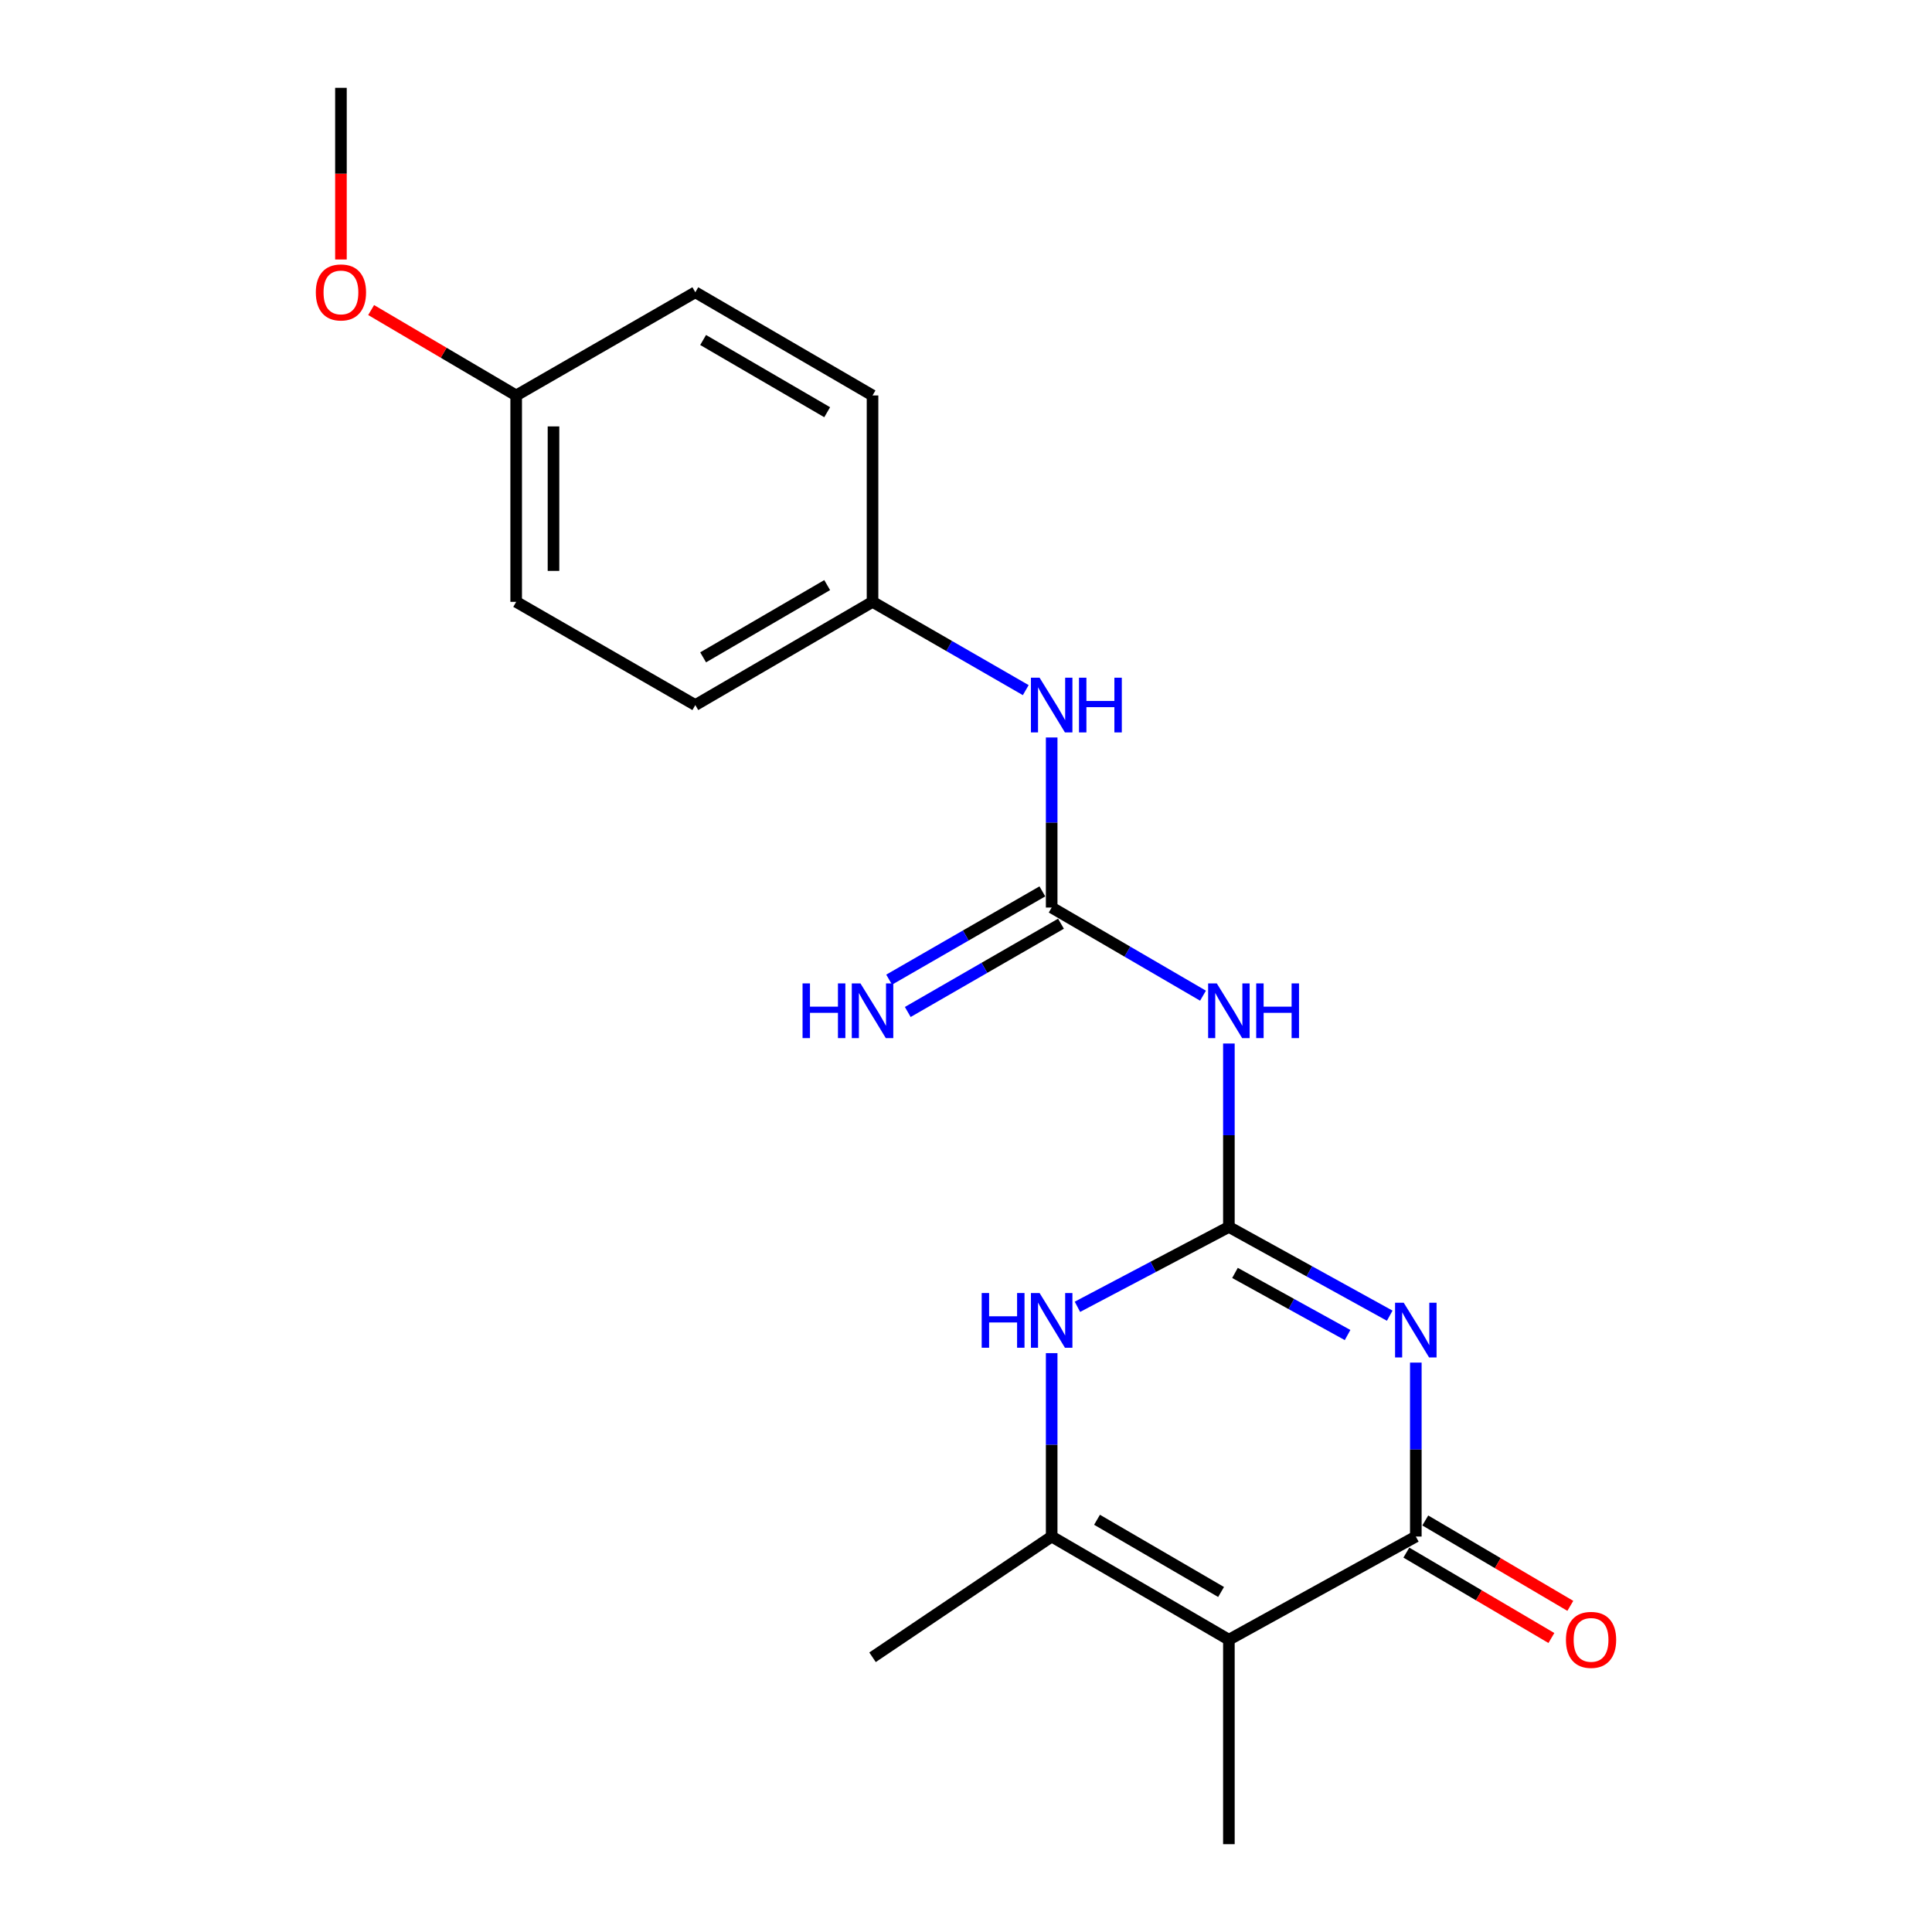 <?xml version='1.0' encoding='iso-8859-1'?>
<svg version='1.1' baseProfile='full'
              xmlns='http://www.w3.org/2000/svg'
                      xmlns:rdkit='http://www.rdkit.org/xml'
                      xmlns:xlink='http://www.w3.org/1999/xlink'
                  xml:space='preserve'
width='1000px' height='1000px' viewBox='0 0 1000 1000'>
<!-- END OF HEADER -->
<rect style='opacity:1.0;fill:#FFFFFF;stroke:none' width='1000' height='1000' x='0' y='0'> </rect>
<path class='bond-0' d='M 719.322,680.998 L 677.695,658.029' style='fill:none;fill-rule:evenodd;stroke:#0000FF;stroke-width:6px;stroke-linecap:butt;stroke-linejoin:miter;stroke-opacity:1' />
<path class='bond-0' d='M 677.695,658.029 L 636.069,635.06' style='fill:none;fill-rule:evenodd;stroke:#000000;stroke-width:6px;stroke-linecap:butt;stroke-linejoin:miter;stroke-opacity:1' />
<path class='bond-0' d='M 697.504,691.017 L 668.365,674.938' style='fill:none;fill-rule:evenodd;stroke:#0000FF;stroke-width:6px;stroke-linecap:butt;stroke-linejoin:miter;stroke-opacity:1' />
<path class='bond-0' d='M 668.365,674.938 L 639.226,658.86' style='fill:none;fill-rule:evenodd;stroke:#000000;stroke-width:6px;stroke-linecap:butt;stroke-linejoin:miter;stroke-opacity:1' />
<path class='bond-1' d='M 732.825,705.28 L 732.825,750.296' style='fill:none;fill-rule:evenodd;stroke:#0000FF;stroke-width:6px;stroke-linecap:butt;stroke-linejoin:miter;stroke-opacity:1' />
<path class='bond-1' d='M 732.825,750.296 L 732.825,795.312' style='fill:none;fill-rule:evenodd;stroke:#000000;stroke-width:6px;stroke-linecap:butt;stroke-linejoin:miter;stroke-opacity:1' />
<path class='bond-3' d='M 636.069,635.06 L 596.873,655.729' style='fill:none;fill-rule:evenodd;stroke:#000000;stroke-width:6px;stroke-linecap:butt;stroke-linejoin:miter;stroke-opacity:1' />
<path class='bond-3' d='M 596.873,655.729 L 557.676,676.397' style='fill:none;fill-rule:evenodd;stroke:#0000FF;stroke-width:6px;stroke-linecap:butt;stroke-linejoin:miter;stroke-opacity:1' />
<path class='bond-5' d='M 636.069,635.06 L 636.069,587.591' style='fill:none;fill-rule:evenodd;stroke:#000000;stroke-width:6px;stroke-linecap:butt;stroke-linejoin:miter;stroke-opacity:1' />
<path class='bond-5' d='M 636.069,587.591 L 636.069,540.122' style='fill:none;fill-rule:evenodd;stroke:#0000FF;stroke-width:6px;stroke-linecap:butt;stroke-linejoin:miter;stroke-opacity:1' />
<path class='bond-2' d='M 732.825,795.312 L 636.069,848.712' style='fill:none;fill-rule:evenodd;stroke:#000000;stroke-width:6px;stroke-linecap:butt;stroke-linejoin:miter;stroke-opacity:1' />
<path class='bond-9' d='M 727.926,803.634 L 765.463,825.732' style='fill:none;fill-rule:evenodd;stroke:#000000;stroke-width:6px;stroke-linecap:butt;stroke-linejoin:miter;stroke-opacity:1' />
<path class='bond-9' d='M 765.463,825.732 L 803,847.831' style='fill:none;fill-rule:evenodd;stroke:#FF0000;stroke-width:6px;stroke-linecap:butt;stroke-linejoin:miter;stroke-opacity:1' />
<path class='bond-9' d='M 737.724,786.991 L 775.261,809.09' style='fill:none;fill-rule:evenodd;stroke:#000000;stroke-width:6px;stroke-linecap:butt;stroke-linejoin:miter;stroke-opacity:1' />
<path class='bond-9' d='M 775.261,809.09 L 812.798,831.188' style='fill:none;fill-rule:evenodd;stroke:#FF0000;stroke-width:6px;stroke-linecap:butt;stroke-linejoin:miter;stroke-opacity:1' />
<path class='bond-4' d='M 636.069,848.712 L 544.344,795.312' style='fill:none;fill-rule:evenodd;stroke:#000000;stroke-width:6px;stroke-linecap:butt;stroke-linejoin:miter;stroke-opacity:1' />
<path class='bond-4' d='M 632.027,824.012 L 567.819,786.632' style='fill:none;fill-rule:evenodd;stroke:#000000;stroke-width:6px;stroke-linecap:butt;stroke-linejoin:miter;stroke-opacity:1' />
<path class='bond-11' d='M 636.069,848.712 L 636.069,954.545' style='fill:none;fill-rule:evenodd;stroke:#000000;stroke-width:6px;stroke-linecap:butt;stroke-linejoin:miter;stroke-opacity:1' />
<path class='bond-20' d='M 544.344,700.385 L 544.344,747.849' style='fill:none;fill-rule:evenodd;stroke:#0000FF;stroke-width:6px;stroke-linecap:butt;stroke-linejoin:miter;stroke-opacity:1' />
<path class='bond-20' d='M 544.344,747.849 L 544.344,795.312' style='fill:none;fill-rule:evenodd;stroke:#000000;stroke-width:6px;stroke-linecap:butt;stroke-linejoin:miter;stroke-opacity:1' />
<path class='bond-13' d='M 544.344,795.312 L 451.622,857.8' style='fill:none;fill-rule:evenodd;stroke:#000000;stroke-width:6px;stroke-linecap:butt;stroke-linejoin:miter;stroke-opacity:1' />
<path class='bond-6' d='M 622.675,515.364 L 583.509,492.554' style='fill:none;fill-rule:evenodd;stroke:#0000FF;stroke-width:6px;stroke-linecap:butt;stroke-linejoin:miter;stroke-opacity:1' />
<path class='bond-6' d='M 583.509,492.554 L 544.344,469.743' style='fill:none;fill-rule:evenodd;stroke:#000000;stroke-width:6px;stroke-linecap:butt;stroke-linejoin:miter;stroke-opacity:1' />
<path class='bond-7' d='M 544.344,469.743 L 544.344,425.732' style='fill:none;fill-rule:evenodd;stroke:#000000;stroke-width:6px;stroke-linecap:butt;stroke-linejoin:miter;stroke-opacity:1' />
<path class='bond-7' d='M 544.344,425.732 L 544.344,381.72' style='fill:none;fill-rule:evenodd;stroke:#0000FF;stroke-width:6px;stroke-linecap:butt;stroke-linejoin:miter;stroke-opacity:1' />
<path class='bond-8' d='M 539.523,461.376 L 499.87,484.222' style='fill:none;fill-rule:evenodd;stroke:#000000;stroke-width:6px;stroke-linecap:butt;stroke-linejoin:miter;stroke-opacity:1' />
<path class='bond-8' d='M 499.87,484.222 L 460.216,507.068' style='fill:none;fill-rule:evenodd;stroke:#0000FF;stroke-width:6px;stroke-linecap:butt;stroke-linejoin:miter;stroke-opacity:1' />
<path class='bond-8' d='M 549.165,478.11 L 509.511,500.956' style='fill:none;fill-rule:evenodd;stroke:#000000;stroke-width:6px;stroke-linecap:butt;stroke-linejoin:miter;stroke-opacity:1' />
<path class='bond-8' d='M 509.511,500.956 L 469.858,523.802' style='fill:none;fill-rule:evenodd;stroke:#0000FF;stroke-width:6px;stroke-linecap:butt;stroke-linejoin:miter;stroke-opacity:1' />
<path class='bond-10' d='M 530.929,357.211 L 491.275,334.365' style='fill:none;fill-rule:evenodd;stroke:#0000FF;stroke-width:6px;stroke-linecap:butt;stroke-linejoin:miter;stroke-opacity:1' />
<path class='bond-10' d='M 491.275,334.365 L 451.622,311.519' style='fill:none;fill-rule:evenodd;stroke:#000000;stroke-width:6px;stroke-linecap:butt;stroke-linejoin:miter;stroke-opacity:1' />
<path class='bond-14' d='M 451.622,311.519 L 451.622,204.688' style='fill:none;fill-rule:evenodd;stroke:#000000;stroke-width:6px;stroke-linecap:butt;stroke-linejoin:miter;stroke-opacity:1' />
<path class='bond-15' d='M 451.622,311.519 L 359.897,364.94' style='fill:none;fill-rule:evenodd;stroke:#000000;stroke-width:6px;stroke-linecap:butt;stroke-linejoin:miter;stroke-opacity:1' />
<path class='bond-15' d='M 428.143,302.843 L 363.936,340.238' style='fill:none;fill-rule:evenodd;stroke:#000000;stroke-width:6px;stroke-linecap:butt;stroke-linejoin:miter;stroke-opacity:1' />
<path class='bond-12' d='M 267.175,204.688 L 267.175,311.519' style='fill:none;fill-rule:evenodd;stroke:#000000;stroke-width:6px;stroke-linecap:butt;stroke-linejoin:miter;stroke-opacity:1' />
<path class='bond-12' d='M 286.488,220.712 L 286.488,295.494' style='fill:none;fill-rule:evenodd;stroke:#000000;stroke-width:6px;stroke-linecap:butt;stroke-linejoin:miter;stroke-opacity:1' />
<path class='bond-18' d='M 267.175,204.688 L 229.638,182.585' style='fill:none;fill-rule:evenodd;stroke:#000000;stroke-width:6px;stroke-linecap:butt;stroke-linejoin:miter;stroke-opacity:1' />
<path class='bond-18' d='M 229.638,182.585 L 192.101,160.482' style='fill:none;fill-rule:evenodd;stroke:#FF0000;stroke-width:6px;stroke-linecap:butt;stroke-linejoin:miter;stroke-opacity:1' />
<path class='bond-21' d='M 267.175,204.688 L 359.897,151.277' style='fill:none;fill-rule:evenodd;stroke:#000000;stroke-width:6px;stroke-linecap:butt;stroke-linejoin:miter;stroke-opacity:1' />
<path class='bond-16' d='M 451.622,204.688 L 359.897,151.277' style='fill:none;fill-rule:evenodd;stroke:#000000;stroke-width:6px;stroke-linecap:butt;stroke-linejoin:miter;stroke-opacity:1' />
<path class='bond-16' d='M 428.145,213.366 L 363.938,175.978' style='fill:none;fill-rule:evenodd;stroke:#000000;stroke-width:6px;stroke-linecap:butt;stroke-linejoin:miter;stroke-opacity:1' />
<path class='bond-17' d='M 359.897,364.94 L 267.175,311.519' style='fill:none;fill-rule:evenodd;stroke:#000000;stroke-width:6px;stroke-linecap:butt;stroke-linejoin:miter;stroke-opacity:1' />
<path class='bond-19' d='M 176.47,134.312 L 176.47,89.883' style='fill:none;fill-rule:evenodd;stroke:#FF0000;stroke-width:6px;stroke-linecap:butt;stroke-linejoin:miter;stroke-opacity:1' />
<path class='bond-19' d='M 176.47,89.883 L 176.47,45.455' style='fill:none;fill-rule:evenodd;stroke:#000000;stroke-width:6px;stroke-linecap:butt;stroke-linejoin:miter;stroke-opacity:1' />
<path  class='atom-0' d='M 726.565 674.289
L 735.845 689.289
Q 736.765 690.769, 738.245 693.449
Q 739.725 696.129, 739.805 696.289
L 739.805 674.289
L 743.565 674.289
L 743.565 702.609
L 739.685 702.609
L 729.725 686.209
Q 728.565 684.289, 727.325 682.089
Q 726.125 679.889, 725.765 679.209
L 725.765 702.609
L 722.085 702.609
L 722.085 674.289
L 726.565 674.289
' fill='#0000FF'/>
<path  class='atom-4' d='M 508.124 669.268
L 511.964 669.268
L 511.964 681.308
L 526.444 681.308
L 526.444 669.268
L 530.284 669.268
L 530.284 697.588
L 526.444 697.588
L 526.444 684.508
L 511.964 684.508
L 511.964 697.588
L 508.124 697.588
L 508.124 669.268
' fill='#0000FF'/>
<path  class='atom-4' d='M 538.084 669.268
L 547.364 684.268
Q 548.284 685.748, 549.764 688.428
Q 551.244 691.108, 551.324 691.268
L 551.324 669.268
L 555.084 669.268
L 555.084 697.588
L 551.204 697.588
L 541.244 681.188
Q 540.084 679.268, 538.844 677.068
Q 537.644 674.868, 537.284 674.188
L 537.284 697.588
L 533.604 697.588
L 533.604 669.268
L 538.084 669.268
' fill='#0000FF'/>
<path  class='atom-6' d='M 629.809 509.004
L 639.089 524.004
Q 640.009 525.484, 641.489 528.164
Q 642.969 530.844, 643.049 531.004
L 643.049 509.004
L 646.809 509.004
L 646.809 537.324
L 642.929 537.324
L 632.969 520.924
Q 631.809 519.004, 630.569 516.804
Q 629.369 514.604, 629.009 513.924
L 629.009 537.324
L 625.329 537.324
L 625.329 509.004
L 629.809 509.004
' fill='#0000FF'/>
<path  class='atom-6' d='M 650.209 509.004
L 654.049 509.004
L 654.049 521.044
L 668.529 521.044
L 668.529 509.004
L 672.369 509.004
L 672.369 537.324
L 668.529 537.324
L 668.529 524.244
L 654.049 524.244
L 654.049 537.324
L 650.209 537.324
L 650.209 509.004
' fill='#0000FF'/>
<path  class='atom-8' d='M 538.084 350.78
L 547.364 365.78
Q 548.284 367.26, 549.764 369.94
Q 551.244 372.62, 551.324 372.78
L 551.324 350.78
L 555.084 350.78
L 555.084 379.1
L 551.204 379.1
L 541.244 362.7
Q 540.084 360.78, 538.844 358.58
Q 537.644 356.38, 537.284 355.7
L 537.284 379.1
L 533.604 379.1
L 533.604 350.78
L 538.084 350.78
' fill='#0000FF'/>
<path  class='atom-8' d='M 558.484 350.78
L 562.324 350.78
L 562.324 362.82
L 576.804 362.82
L 576.804 350.78
L 580.644 350.78
L 580.644 379.1
L 576.804 379.1
L 576.804 366.02
L 562.324 366.02
L 562.324 379.1
L 558.484 379.1
L 558.484 350.78
' fill='#0000FF'/>
<path  class='atom-9' d='M 415.402 509.004
L 419.242 509.004
L 419.242 521.044
L 433.722 521.044
L 433.722 509.004
L 437.562 509.004
L 437.562 537.324
L 433.722 537.324
L 433.722 524.244
L 419.242 524.244
L 419.242 537.324
L 415.402 537.324
L 415.402 509.004
' fill='#0000FF'/>
<path  class='atom-9' d='M 445.362 509.004
L 454.642 524.004
Q 455.562 525.484, 457.042 528.164
Q 458.522 530.844, 458.602 531.004
L 458.602 509.004
L 462.362 509.004
L 462.362 537.324
L 458.482 537.324
L 448.522 520.924
Q 447.362 519.004, 446.122 516.804
Q 444.922 514.604, 444.562 513.924
L 444.562 537.324
L 440.882 537.324
L 440.882 509.004
L 445.362 509.004
' fill='#0000FF'/>
<path  class='atom-10' d='M 810.53 848.792
Q 810.53 841.992, 813.89 838.192
Q 817.25 834.392, 823.53 834.392
Q 829.81 834.392, 833.17 838.192
Q 836.53 841.992, 836.53 848.792
Q 836.53 855.672, 833.13 859.592
Q 829.73 863.472, 823.53 863.472
Q 817.29 863.472, 813.89 859.592
Q 810.53 855.712, 810.53 848.792
M 823.53 860.272
Q 827.85 860.272, 830.17 857.392
Q 832.53 854.472, 832.53 848.792
Q 832.53 843.232, 830.17 840.432
Q 827.85 837.592, 823.53 837.592
Q 819.21 837.592, 816.85 840.392
Q 814.53 843.192, 814.53 848.792
Q 814.53 854.512, 816.85 857.392
Q 819.21 860.272, 823.53 860.272
' fill='#FF0000'/>
<path  class='atom-19' d='M 163.47 151.357
Q 163.47 144.557, 166.83 140.757
Q 170.19 136.957, 176.47 136.957
Q 182.75 136.957, 186.11 140.757
Q 189.47 144.557, 189.47 151.357
Q 189.47 158.237, 186.07 162.157
Q 182.67 166.037, 176.47 166.037
Q 170.23 166.037, 166.83 162.157
Q 163.47 158.277, 163.47 151.357
M 176.47 162.837
Q 180.79 162.837, 183.11 159.957
Q 185.47 157.037, 185.47 151.357
Q 185.47 145.797, 183.11 142.997
Q 180.79 140.157, 176.47 140.157
Q 172.15 140.157, 169.79 142.957
Q 167.47 145.757, 167.47 151.357
Q 167.47 157.077, 169.79 159.957
Q 172.15 162.837, 176.47 162.837
' fill='#FF0000'/>
</svg>
